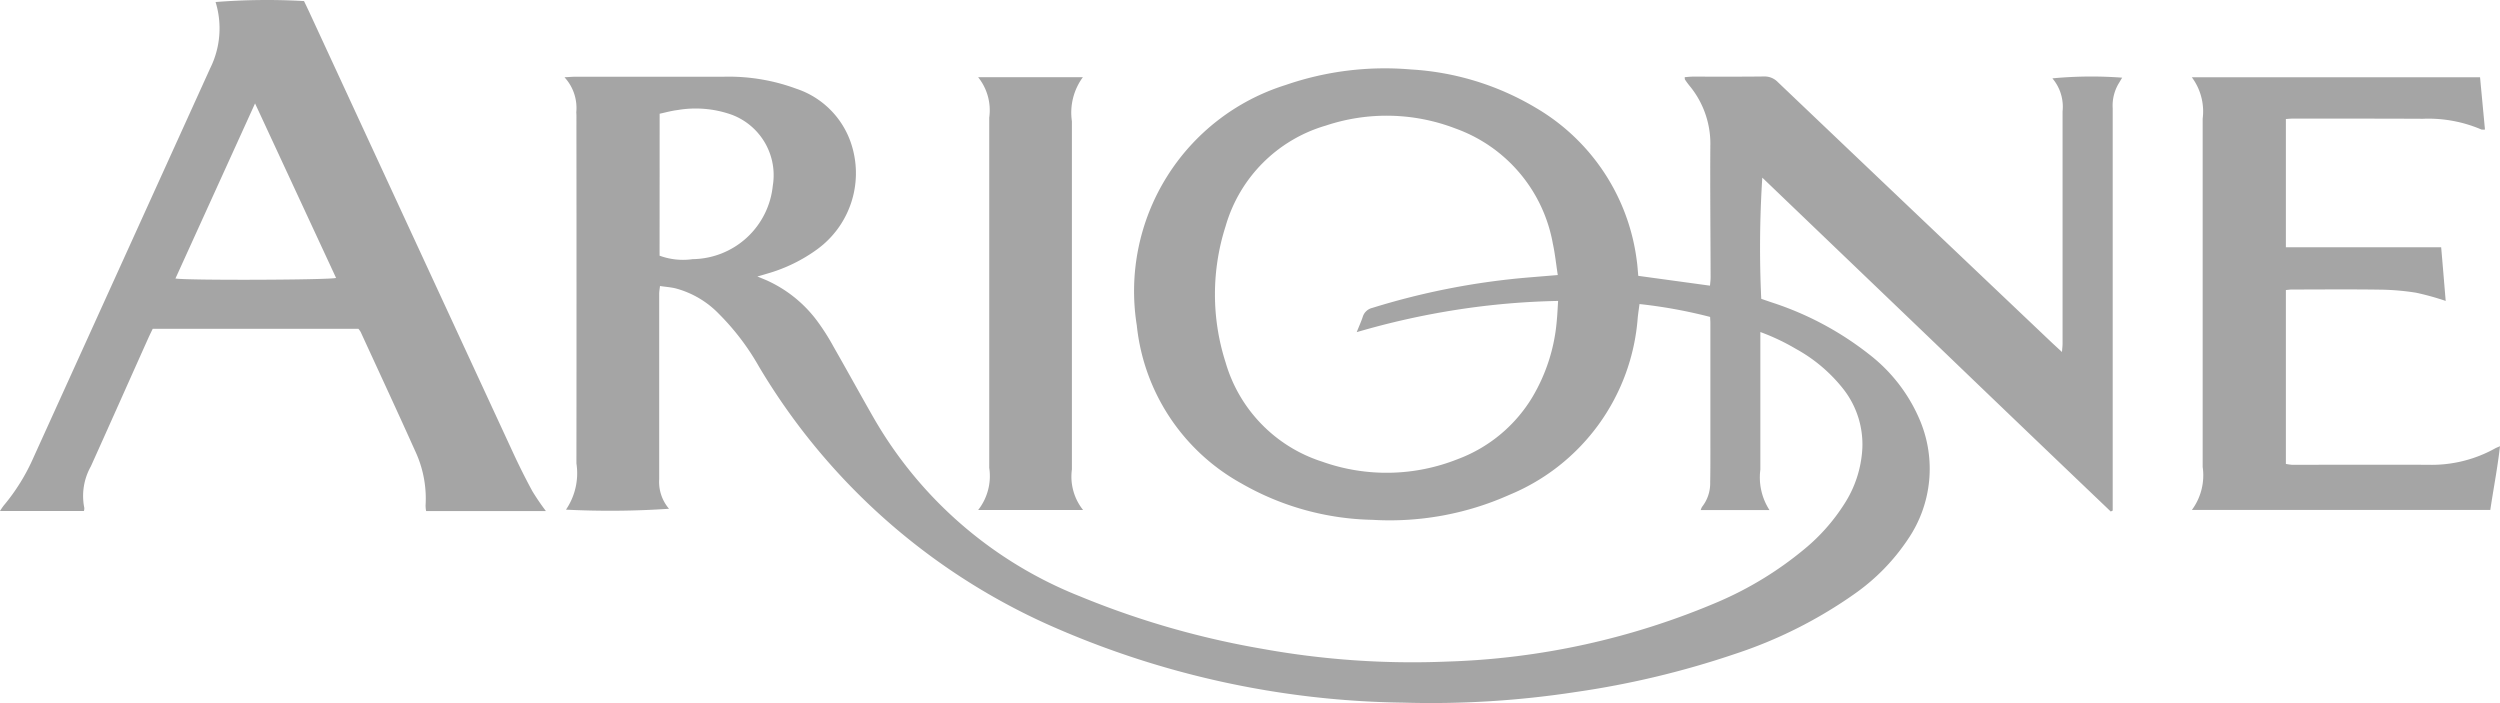 <svg xmlns="http://www.w3.org/2000/svg" width="152.662" height="42.931" viewBox="0 0 152.662 42.931">
  <g id="Raggruppa_74" data-name="Raggruppa 74" transform="translate(-345.037 -276.514)" opacity="0.599">
    <path id="Path_1" data-name="Path 1" d="M445.074,293.358l4.383.6c.014-.178.039-.344.038-.511-.006-2.669-.034-5.337-.017-8.006a5.549,5.549,0,0,0-1.279-3.7,4.344,4.344,0,0,1-.269-.369c-.017-.025-.009-.068-.016-.146.162-.011.324-.032.486-.033,1.449,0,2.9.009,4.346-.009a1.118,1.118,0,0,1,.857.347q8.343,7.947,16.7,15.878c.19.18.385.355.648.6.016-.224.036-.366.036-.507V283.32a2.679,2.679,0,0,0-.621-2.021,25.265,25.265,0,0,1,4.261-.042c-.074.121-.136.23-.2.333a2.637,2.637,0,0,0-.379,1.528v24.574l-.117.058q-5.322-5.078-10.625-10.177l-10.655-10.212a67.152,67.152,0,0,0-.064,7.4l.621.214a19.161,19.161,0,0,1,5.97,3.179,9.947,9.947,0,0,1,3.058,3.93,7.629,7.629,0,0,1-.694,7.364,12.589,12.589,0,0,1-3.26,3.333,27.6,27.6,0,0,1-7.327,3.675,54.356,54.356,0,0,1-9.706,2.317,58.28,58.28,0,0,1-10.541.647,54.971,54.971,0,0,1-21.72-4.787,39.238,39.238,0,0,1-17.62-15.758,14.887,14.887,0,0,0-2.415-3.177,5.729,5.729,0,0,0-2.674-1.578c-.293-.068-.6-.09-.94-.14-.02.19-.049.334-.049.478v11.324a2.531,2.531,0,0,0,.6,1.8,53.69,53.69,0,0,1-6.292.054,3.952,3.952,0,0,0,.638-2.827q.011-10.408,0-20.817c0-.21.007-.42-.008-.629a2.761,2.761,0,0,0-.721-2.131c.322-.016.5-.033.685-.033h9.036a11.887,11.887,0,0,1,4.427.73,5.276,5.276,0,0,1,3.409,3.517,5.751,5.751,0,0,1-2.137,6.3,9.7,9.7,0,0,1-3.069,1.485c-.163.05-.327.1-.573.166l.509.21A7.845,7.845,0,0,1,395,296.2a13.588,13.588,0,0,1,.945,1.5c.813,1.422,1.6,2.858,2.413,4.28a25.263,25.263,0,0,0,12.629,10.95,52.566,52.566,0,0,0,11.171,3.211,51.38,51.38,0,0,0,11.212.773,45.716,45.716,0,0,0,16.584-3.648,21.481,21.481,0,0,0,5.206-3.171,11.68,11.68,0,0,0,2.5-2.807,6.908,6.908,0,0,0,1.1-3.383,5.477,5.477,0,0,0-1.153-3.625,9.494,9.494,0,0,0-2.9-2.46,13.223,13.223,0,0,0-2.174-1.031v8.4a3.668,3.668,0,0,0,.558,2.473h-4.2a.841.841,0,0,1,.084-.2,2.323,2.323,0,0,0,.494-1.49c.016-.8.012-1.6.012-2.4v-7.32c0-.113-.009-.227-.016-.385a30.158,30.158,0,0,0-4.312-.786c-.038.294-.081.568-.109.843a12.728,12.728,0,0,1-7.853,10.814,17.9,17.9,0,0,1-8.353,1.519,16.69,16.69,0,0,1-8.006-2.229,12.5,12.5,0,0,1-6.376-9.638,13.193,13.193,0,0,1,9.089-14.686,18.55,18.55,0,0,1,7.655-.948,16.782,16.782,0,0,1,7.674,2.372,12.652,12.652,0,0,1,6.116,9.33c.041.281.056.566.088.9m-4.915-.048c-.106-.676-.168-1.3-.3-1.909a9.19,9.19,0,0,0-5.96-7.045,11.72,11.72,0,0,0-7.9-.175,8.979,8.979,0,0,0-6.12,6.132,13.622,13.622,0,0,0-.008,8.324,8.993,8.993,0,0,0,5.9,6.068,11.74,11.74,0,0,0,8.273-.152,8.98,8.98,0,0,0,4.542-3.753,10.862,10.862,0,0,0,1.51-4.687c.039-.389.054-.781.083-1.223a46,46,0,0,0-6.2.541,47.691,47.691,0,0,0-6.1,1.366c.151-.377.276-.648.368-.929a.8.8,0,0,1,.585-.552,44.67,44.67,0,0,1,9.505-1.856l1.822-.151m-54.849-1.182a4.151,4.151,0,0,0,2.021.212,4.984,4.984,0,0,0,4.892-4.481,3.944,3.944,0,0,0-2.5-4.336,6.572,6.572,0,0,0-3.319-.287c-.369.043-.731.148-1.09.224Z" fill="#696969"/>
    <path id="Path_2" data-name="Path 2" d="M378.374,307.722h-7.316a1.979,1.979,0,0,1-.034-.334,6.845,6.845,0,0,0-.635-3.335c-1.091-2.431-2.216-4.847-3.328-7.268a1.553,1.553,0,0,0-.138-.194h-12.56c-.085.179-.186.381-.278.586-1.168,2.605-2.327,5.214-3.5,7.815a3.687,3.687,0,0,0-.4,2.537.553.553,0,0,1-.024.189h-5.124c.067-.111.14-.218.217-.321a12.2,12.2,0,0,0,1.831-2.952q5.393-11.88,10.786-23.76a5.468,5.468,0,0,0,.33-4.047,39.724,39.724,0,0,1,5.4-.059c.1.2.2.416.306.639q6.231,13.475,12.466,26.951c.368.794.759,1.579,1.177,2.347q.381.623.823,1.206m-22.623-14.2c.755.122,9.375.09,9.81-.035l-4.948-10.658-4.862,10.693" fill="#696969"/>
    <path id="Path_3" data-name="Path 3" d="M496.784,284.423a.811.811,0,0,1-.22,0,8.207,8.207,0,0,0-3.567-.656c-2.649-.012-5.3-.01-7.949-.011-.13,0-.26.015-.424.025v7.832h9.482c.1,1.13.186,2.2.277,3.277a16.715,16.715,0,0,0-1.8-.5,15.1,15.1,0,0,0-2.217-.189c-1.791-.026-3.584-.009-5.375-.007-.111,0-.222.018-.367.031v10.617a2.617,2.617,0,0,0,.371.054c2.764,0,5.528-.009,8.292,0a7.979,7.979,0,0,0,4.112-1c.063-.036.133-.06.3-.135-.154,1.347-.4,2.6-.593,3.893H478.884a3.555,3.555,0,0,0,.659-2.622V283.759a3.494,3.494,0,0,0-.662-2.526h17.6c.1,1.077.2,2.129.3,3.192" fill="#696969"/>
    <path id="Path_4" data-name="Path 4" d="M404.771,281.23h6.39a3.653,3.653,0,0,0-.669,2.685v21.269a3.263,3.263,0,0,0,.683,2.472h-6.406a3.36,3.36,0,0,0,.675-2.578V283.7a3.225,3.225,0,0,0-.671-2.464" fill="#696969"/>
  </g>
</svg>
